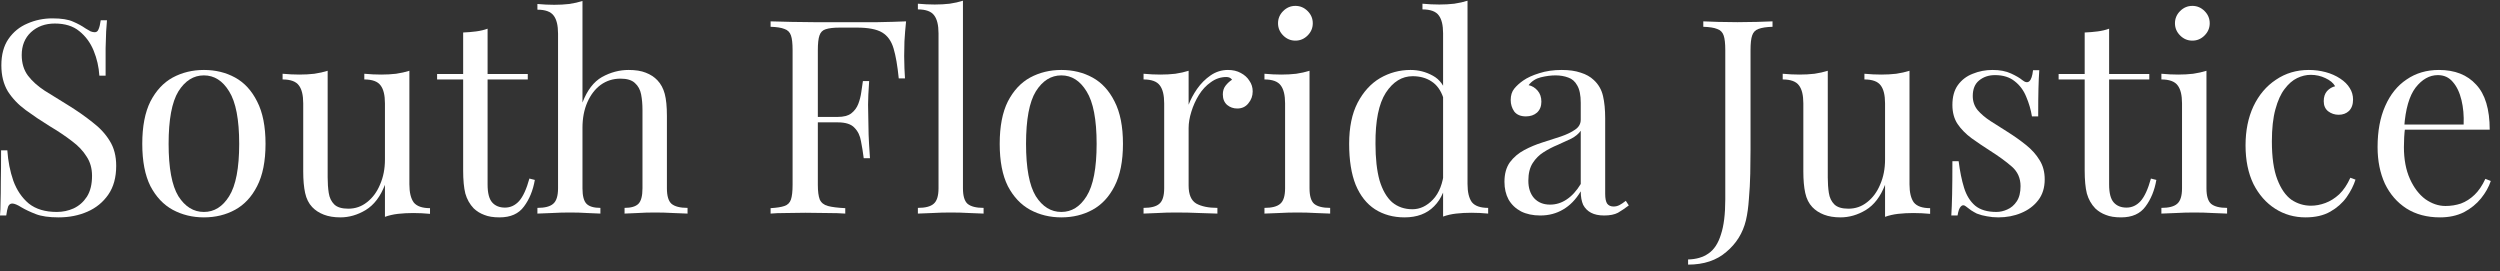 <svg width="221" height="24" viewBox="0 0 221 24" fill="none" xmlns="http://www.w3.org/2000/svg">
<rect x="0" y="0" width="221" height="24" fill="#333333" stroke="none"/>
<path d="M4.632 1.624C5.432 1.624 6.04 1.72 6.456 1.912C6.872 2.088 7.24 2.288 7.56 2.512C7.752 2.624 7.904 2.712 8.016 2.776C8.144 2.824 8.264 2.848 8.376 2.848C8.536 2.848 8.648 2.76 8.712 2.584C8.792 2.408 8.856 2.144 8.904 1.792H9.456C9.44 2.064 9.416 2.392 9.384 2.776C9.368 3.144 9.352 3.64 9.336 4.264C9.336 4.872 9.336 5.68 9.336 6.688H8.784C8.736 5.92 8.568 5.184 8.28 4.48C7.992 3.776 7.568 3.2 7.008 2.752C6.464 2.304 5.744 2.08 4.848 2.08C4 2.08 3.296 2.336 2.736 2.848C2.192 3.36 1.92 4.032 1.92 4.864C1.92 5.584 2.104 6.192 2.472 6.688C2.84 7.168 3.328 7.608 3.936 8.008C4.56 8.392 5.232 8.808 5.952 9.256C6.784 9.768 7.52 10.28 8.16 10.793C8.816 11.289 9.328 11.841 9.696 12.448C10.08 13.056 10.272 13.793 10.272 14.656C10.272 15.681 10.04 16.529 9.576 17.201C9.112 17.872 8.496 18.377 7.728 18.712C6.96 19.049 6.112 19.216 5.184 19.216C4.336 19.216 3.664 19.12 3.168 18.928C2.672 18.736 2.248 18.537 1.896 18.328C1.544 18.105 1.272 17.992 1.08 17.992C0.92 17.992 0.8 18.081 0.72 18.256C0.656 18.433 0.6 18.697 0.552 19.049H0C0.032 18.712 0.048 18.32 0.048 17.872C0.064 17.409 0.072 16.808 0.072 16.073C0.088 15.336 0.096 14.409 0.096 13.289H0.648C0.712 14.248 0.888 15.145 1.176 15.976C1.48 16.808 1.936 17.48 2.544 17.992C3.168 18.488 3.992 18.736 5.016 18.736C5.544 18.736 6.04 18.633 6.504 18.424C6.984 18.201 7.376 17.857 7.68 17.392C7.984 16.913 8.136 16.297 8.136 15.544C8.136 14.889 7.976 14.32 7.656 13.841C7.352 13.345 6.92 12.889 6.36 12.473C5.8 12.04 5.144 11.601 4.392 11.152C3.64 10.688 2.936 10.216 2.28 9.736C1.624 9.256 1.096 8.704 0.696 8.08C0.312 7.44 0.12 6.672 0.12 5.776C0.12 4.832 0.328 4.056 0.744 3.448C1.176 2.824 1.736 2.368 2.424 2.08C3.112 1.776 3.848 1.624 4.632 1.624Z" fill="white"/>
<path d="M18.025 6.184C19.049 6.184 19.969 6.408 20.785 6.856C21.601 7.304 22.249 8.008 22.729 8.968C23.225 9.928 23.473 11.177 23.473 12.713C23.473 14.248 23.225 15.496 22.729 16.456C22.249 17.401 21.601 18.096 20.785 18.544C19.969 18.992 19.049 19.216 18.025 19.216C17.017 19.216 16.097 18.992 15.265 18.544C14.449 18.096 13.793 17.401 13.297 16.456C12.817 15.496 12.577 14.248 12.577 12.713C12.577 11.177 12.817 9.928 13.297 8.968C13.793 8.008 14.449 7.304 15.265 6.856C16.097 6.408 17.017 6.184 18.025 6.184ZM18.025 6.664C17.113 6.664 16.361 7.136 15.769 8.08C15.193 9.024 14.905 10.569 14.905 12.713C14.905 14.857 15.193 16.401 15.769 17.345C16.361 18.273 17.113 18.736 18.025 18.736C18.937 18.736 19.681 18.273 20.257 17.345C20.849 16.401 21.145 14.857 21.145 12.713C21.145 10.569 20.849 9.024 20.257 8.08C19.681 7.136 18.937 6.664 18.025 6.664Z" fill="white"/>
<path d="M36.189 6.256V16.288C36.189 17.009 36.317 17.544 36.573 17.896C36.845 18.233 37.325 18.401 38.013 18.401V18.904C37.517 18.857 37.021 18.832 36.525 18.832C36.061 18.832 35.613 18.857 35.181 18.904C34.765 18.953 34.381 19.041 34.029 19.169V16.337C33.629 17.377 33.061 18.12 32.325 18.569C31.605 19 30.861 19.216 30.093 19.216C29.533 19.216 29.045 19.137 28.629 18.977C28.213 18.817 27.869 18.593 27.597 18.305C27.293 17.985 27.085 17.569 26.973 17.056C26.861 16.544 26.805 15.912 26.805 15.161V9.136C26.805 8.416 26.677 7.888 26.421 7.552C26.165 7.2 25.685 7.024 24.981 7.024V6.52C25.493 6.568 25.989 6.592 26.469 6.592C26.933 6.592 27.373 6.568 27.789 6.52C28.221 6.456 28.613 6.368 28.965 6.256V15.688C28.965 16.184 28.997 16.64 29.061 17.056C29.125 17.473 29.285 17.808 29.541 18.064C29.797 18.32 30.213 18.448 30.789 18.448C31.413 18.448 31.965 18.256 32.445 17.872C32.941 17.488 33.325 16.968 33.597 16.312C33.885 15.656 34.029 14.921 34.029 14.104V9.136C34.029 8.416 33.901 7.888 33.645 7.552C33.389 7.2 32.909 7.024 32.205 7.024V6.52C32.717 6.568 33.213 6.592 33.693 6.592C34.157 6.592 34.597 6.568 35.013 6.52C35.445 6.456 35.837 6.368 36.189 6.256Z" fill="white"/>
<path d="M43.103 2.536V6.544H46.655V7.024H43.103V16.312C43.103 17.064 43.239 17.593 43.511 17.896C43.783 18.201 44.159 18.352 44.639 18.352C45.119 18.352 45.535 18.16 45.887 17.776C46.239 17.377 46.543 16.712 46.799 15.784L47.279 15.905C47.119 16.832 46.799 17.616 46.319 18.256C45.855 18.896 45.135 19.216 44.159 19.216C43.615 19.216 43.167 19.145 42.815 19C42.463 18.872 42.151 18.68 41.879 18.424C41.527 18.056 41.279 17.616 41.135 17.105C41.007 16.593 40.943 15.912 40.943 15.065V7.024H38.639V6.544H40.943V2.872C41.343 2.856 41.727 2.824 42.095 2.776C42.463 2.728 42.799 2.648 43.103 2.536Z" fill="white"/>
<path d="M51.491 0.088V9.064C51.907 7.976 52.483 7.224 53.219 6.808C53.971 6.392 54.755 6.184 55.571 6.184C56.179 6.184 56.683 6.264 57.083 6.424C57.499 6.584 57.843 6.808 58.115 7.096C58.419 7.416 58.635 7.816 58.763 8.296C58.891 8.776 58.955 9.424 58.955 10.241V16.648C58.955 17.32 59.091 17.776 59.363 18.017C59.651 18.256 60.123 18.377 60.779 18.377V18.881C60.507 18.864 60.091 18.849 59.531 18.832C58.971 18.8 58.427 18.785 57.899 18.785C57.371 18.785 56.851 18.8 56.339 18.832C55.843 18.849 55.467 18.864 55.211 18.881V18.377C55.787 18.377 56.195 18.256 56.435 18.017C56.675 17.776 56.795 17.32 56.795 16.648V9.712C56.795 9.216 56.755 8.76 56.675 8.344C56.595 7.928 56.411 7.592 56.123 7.336C55.851 7.08 55.427 6.952 54.851 6.952C54.195 6.952 53.611 7.136 53.099 7.504C52.603 7.872 52.211 8.384 51.923 9.04C51.635 9.696 51.491 10.448 51.491 11.296V16.648C51.491 17.32 51.611 17.776 51.851 18.017C52.091 18.256 52.499 18.377 53.075 18.377V18.881C52.819 18.864 52.435 18.849 51.923 18.832C51.427 18.8 50.915 18.785 50.387 18.785C49.859 18.785 49.315 18.8 48.755 18.832C48.195 18.849 47.779 18.864 47.507 18.881V18.377C48.163 18.377 48.627 18.256 48.899 18.017C49.187 17.776 49.331 17.32 49.331 16.648V2.968C49.331 2.248 49.203 1.72 48.947 1.384C48.691 1.032 48.211 0.856 47.507 0.856V0.352C48.019 0.4 48.515 0.424 48.995 0.424C49.459 0.424 49.899 0.4 50.315 0.352C50.747 0.288 51.139 0.2 51.491 0.088Z" fill="white"/>
<path d="M80.097 1.888C80.033 2.496 79.985 3.088 79.953 3.664C79.937 4.224 79.929 4.656 79.929 4.96C79.929 5.344 79.937 5.704 79.953 6.04C79.969 6.376 79.985 6.672 80.001 6.928H79.449C79.337 5.808 79.185 4.928 78.993 4.288C78.801 3.632 78.465 3.16 77.985 2.872C77.505 2.584 76.761 2.44 75.753 2.44H74.241C73.697 2.44 73.281 2.488 72.993 2.584C72.721 2.664 72.537 2.848 72.441 3.136C72.345 3.408 72.297 3.84 72.297 4.432V16.337C72.297 16.913 72.353 17.345 72.465 17.633C72.593 17.921 72.833 18.113 73.185 18.209C73.537 18.305 74.049 18.369 74.721 18.401V18.881C74.305 18.849 73.777 18.832 73.137 18.832C72.497 18.817 71.849 18.808 71.193 18.808C70.569 18.808 69.985 18.817 69.441 18.832C68.897 18.832 68.457 18.849 68.121 18.881V18.401C68.665 18.369 69.073 18.305 69.345 18.209C69.633 18.113 69.825 17.921 69.921 17.633C70.017 17.345 70.065 16.913 70.065 16.337V4.432C70.065 3.84 70.017 3.408 69.921 3.136C69.825 2.848 69.633 2.656 69.345 2.56C69.073 2.448 68.665 2.384 68.121 2.368V1.888C68.713 1.904 69.337 1.92 69.993 1.936C70.649 1.936 71.297 1.944 71.937 1.96C72.577 1.96 73.169 1.96 73.713 1.96C74.273 1.96 74.729 1.96 75.081 1.96C75.817 1.96 76.649 1.96 77.577 1.96C78.521 1.944 79.361 1.92 80.097 1.888ZM76.377 10.336C76.377 10.336 76.377 10.416 76.377 10.576C76.377 10.736 76.377 10.816 76.377 10.816H71.577C71.577 10.816 71.577 10.736 71.577 10.576C71.577 10.416 71.577 10.336 71.577 10.336H76.377ZM76.833 7.168C76.769 8.08 76.737 8.776 76.737 9.256C76.753 9.736 76.761 10.177 76.761 10.576C76.761 10.976 76.769 11.416 76.785 11.896C76.801 12.377 76.841 13.072 76.905 13.985H76.353C76.289 13.473 76.209 12.976 76.113 12.496C76.033 12.001 75.841 11.601 75.537 11.296C75.249 10.976 74.753 10.816 74.049 10.816V10.336C74.577 10.336 74.977 10.232 75.249 10.024C75.537 9.8 75.745 9.52 75.873 9.184C76.001 8.848 76.089 8.504 76.137 8.152C76.185 7.784 76.233 7.456 76.281 7.168H76.833Z" fill="white"/>
<path d="M85.125 0.064V16.648C85.125 17.32 85.261 17.776 85.533 18.017C85.821 18.256 86.293 18.377 86.949 18.377V18.881C86.677 18.864 86.261 18.849 85.701 18.832C85.157 18.8 84.605 18.785 84.045 18.785C83.501 18.785 82.949 18.8 82.389 18.832C81.829 18.849 81.413 18.864 81.141 18.881V18.377C81.797 18.377 82.261 18.256 82.533 18.017C82.821 17.776 82.965 17.32 82.965 16.648V2.944C82.965 2.224 82.837 1.696 82.581 1.36C82.325 1.008 81.845 0.832 81.141 0.832V0.328C81.653 0.376 82.149 0.4 82.629 0.4C83.093 0.4 83.533 0.376 83.949 0.328C84.381 0.264 84.773 0.176 85.125 0.064Z" fill="white"/>
<path d="M93.822 6.184C94.846 6.184 95.766 6.408 96.582 6.856C97.398 7.304 98.046 8.008 98.526 8.968C99.022 9.928 99.27 11.177 99.27 12.713C99.27 14.248 99.022 15.496 98.526 16.456C98.046 17.401 97.398 18.096 96.582 18.544C95.766 18.992 94.846 19.216 93.822 19.216C92.814 19.216 91.894 18.992 91.062 18.544C90.246 18.096 89.59 17.401 89.094 16.456C88.614 15.496 88.374 14.248 88.374 12.713C88.374 11.177 88.614 9.928 89.094 8.968C89.59 8.008 90.246 7.304 91.062 6.856C91.894 6.408 92.814 6.184 93.822 6.184ZM93.822 6.664C92.91 6.664 92.158 7.136 91.566 8.08C90.99 9.024 90.702 10.569 90.702 12.713C90.702 14.857 90.99 16.401 91.566 17.345C92.158 18.273 92.91 18.736 93.822 18.736C94.734 18.736 95.478 18.273 96.054 17.345C96.646 16.401 96.942 14.857 96.942 12.713C96.942 10.569 96.646 9.024 96.054 8.08C95.478 7.136 94.734 6.664 93.822 6.664Z" fill="white"/>
<path d="M108.554 6.184C108.986 6.184 109.362 6.272 109.682 6.448C110.018 6.624 110.274 6.856 110.45 7.144C110.642 7.416 110.738 7.728 110.738 8.08C110.738 8.48 110.61 8.832 110.354 9.136C110.114 9.44 109.786 9.592 109.37 9.592C109.034 9.592 108.738 9.488 108.482 9.28C108.226 9.056 108.098 8.744 108.098 8.344C108.098 8.04 108.178 7.784 108.338 7.576C108.514 7.352 108.706 7.176 108.914 7.048C108.802 6.888 108.634 6.808 108.41 6.808C107.914 6.808 107.458 6.96 107.042 7.264C106.626 7.552 106.274 7.928 105.986 8.392C105.698 8.856 105.474 9.352 105.314 9.88C105.154 10.393 105.074 10.873 105.074 11.32V16.409C105.074 17.192 105.298 17.721 105.746 17.992C106.21 18.248 106.834 18.377 107.618 18.377V18.881C107.25 18.864 106.73 18.849 106.058 18.832C105.386 18.8 104.674 18.785 103.922 18.785C103.378 18.785 102.834 18.8 102.29 18.832C101.762 18.849 101.362 18.864 101.09 18.881V18.377C101.746 18.377 102.21 18.256 102.482 18.017C102.77 17.776 102.914 17.32 102.914 16.648V9.136C102.914 8.416 102.786 7.888 102.53 7.552C102.274 7.2 101.794 7.024 101.09 7.024V6.52C101.602 6.568 102.098 6.592 102.578 6.592C103.042 6.592 103.482 6.568 103.898 6.52C104.33 6.456 104.722 6.368 105.074 6.256V9.256C105.25 8.792 105.498 8.328 105.818 7.864C106.154 7.384 106.554 6.984 107.018 6.664C107.482 6.344 107.994 6.184 108.554 6.184Z" fill="white"/>
<path d="M114.514 0.52C114.93 0.52 115.29 0.672 115.594 0.976C115.898 1.28 116.05 1.64 116.05 2.056C116.05 2.472 115.898 2.832 115.594 3.136C115.29 3.44 114.93 3.592 114.514 3.592C114.098 3.592 113.738 3.44 113.434 3.136C113.13 2.832 112.978 2.472 112.978 2.056C112.978 1.64 113.13 1.28 113.434 0.976C113.738 0.672 114.098 0.52 114.514 0.52ZM115.762 6.256V16.648C115.762 17.32 115.898 17.776 116.17 18.017C116.458 18.256 116.93 18.377 117.586 18.377V18.881C117.314 18.864 116.898 18.849 116.338 18.832C115.794 18.8 115.242 18.785 114.682 18.785C114.138 18.785 113.586 18.8 113.026 18.832C112.466 18.849 112.05 18.864 111.778 18.881V18.377C112.434 18.377 112.898 18.256 113.17 18.017C113.458 17.776 113.602 17.32 113.602 16.648V9.136C113.602 8.416 113.474 7.888 113.218 7.552C112.962 7.2 112.482 7.024 111.778 7.024V6.52C112.29 6.568 112.786 6.592 113.266 6.592C113.73 6.592 114.17 6.568 114.586 6.52C115.018 6.456 115.41 6.368 115.762 6.256Z" fill="white"/>
<path d="M129.729 0.064V16.265C129.729 16.985 129.857 17.52 130.113 17.872C130.385 18.209 130.865 18.377 131.553 18.377V18.881C131.057 18.832 130.561 18.808 130.065 18.808C129.601 18.808 129.153 18.832 128.721 18.881C128.305 18.928 127.921 19.017 127.569 19.145V2.944C127.569 2.224 127.441 1.696 127.185 1.36C126.929 1.008 126.449 0.832 125.745 0.832V0.328C126.257 0.376 126.753 0.4 127.233 0.4C127.697 0.4 128.137 0.376 128.553 0.328C128.985 0.264 129.377 0.176 129.729 0.064ZM124.689 6.184C125.393 6.184 126.049 6.352 126.657 6.688C127.281 7.024 127.697 7.6 127.905 8.416L127.593 8.656C127.369 7.984 127.017 7.496 126.537 7.192C126.073 6.888 125.521 6.736 124.881 6.736C123.937 6.736 123.145 7.224 122.505 8.2C121.881 9.176 121.577 10.681 121.593 12.713C121.593 14.008 121.713 15.088 121.953 15.953C122.209 16.8 122.577 17.441 123.057 17.872C123.553 18.288 124.153 18.497 124.857 18.497C125.529 18.497 126.137 18.209 126.681 17.633C127.225 17.056 127.553 16.209 127.665 15.088L127.953 15.425C127.825 16.64 127.433 17.576 126.777 18.233C126.137 18.889 125.265 19.216 124.161 19.216C123.169 19.216 122.297 18.977 121.545 18.497C120.809 18.017 120.241 17.297 119.841 16.337C119.457 15.377 119.265 14.168 119.265 12.713C119.265 11.257 119.513 10.049 120.009 9.088C120.521 8.112 121.185 7.384 122.001 6.904C122.833 6.424 123.729 6.184 124.689 6.184Z" fill="white"/>
<path d="M136.162 19.049C135.506 19.049 134.938 18.928 134.458 18.689C133.978 18.433 133.61 18.081 133.354 17.633C133.114 17.184 132.994 16.665 132.994 16.073C132.994 15.368 133.154 14.793 133.474 14.345C133.81 13.896 134.234 13.537 134.746 13.264C135.258 12.992 135.794 12.768 136.354 12.592C136.93 12.4 137.474 12.225 137.986 12.065C138.498 11.889 138.914 11.688 139.234 11.464C139.57 11.241 139.738 10.944 139.738 10.576V9.088C139.738 8.416 139.634 7.904 139.426 7.552C139.234 7.2 138.97 6.968 138.634 6.856C138.298 6.728 137.922 6.664 137.506 6.664C137.106 6.664 136.674 6.72 136.21 6.832C135.762 6.944 135.402 7.176 135.13 7.528C135.434 7.592 135.698 7.752 135.922 8.008C136.146 8.264 136.258 8.592 136.258 8.992C136.258 9.392 136.13 9.712 135.874 9.952C135.618 10.177 135.29 10.289 134.89 10.289C134.426 10.289 134.082 10.145 133.858 9.856C133.65 9.552 133.546 9.216 133.546 8.848C133.546 8.432 133.65 8.096 133.858 7.84C134.066 7.584 134.33 7.344 134.65 7.12C135.018 6.864 135.49 6.648 136.066 6.472C136.658 6.28 137.322 6.184 138.058 6.184C138.714 6.184 139.274 6.264 139.738 6.424C140.202 6.568 140.586 6.784 140.89 7.072C141.306 7.456 141.578 7.928 141.706 8.488C141.834 9.032 141.898 9.688 141.898 10.457V17.128C141.898 17.529 141.954 17.817 142.066 17.992C142.194 18.169 142.386 18.256 142.642 18.256C142.818 18.256 142.986 18.216 143.146 18.137C143.306 18.056 143.498 17.928 143.722 17.753L143.986 18.16C143.65 18.416 143.33 18.633 143.026 18.808C142.722 18.968 142.314 19.049 141.802 19.049C141.338 19.049 140.954 18.968 140.65 18.808C140.346 18.648 140.114 18.416 139.954 18.113C139.81 17.793 139.738 17.392 139.738 16.913C139.306 17.633 138.786 18.169 138.178 18.52C137.586 18.872 136.914 19.049 136.162 19.049ZM137.026 18.088C137.554 18.088 138.042 17.936 138.49 17.633C138.954 17.328 139.37 16.872 139.738 16.265V11.56C139.546 11.832 139.266 12.065 138.898 12.257C138.53 12.432 138.13 12.617 137.698 12.809C137.266 12.985 136.85 13.2 136.45 13.457C136.066 13.697 135.746 14.017 135.49 14.416C135.234 14.816 135.106 15.336 135.106 15.976C135.106 16.616 135.274 17.128 135.61 17.512C135.962 17.896 136.434 18.088 137.026 18.088Z" fill="white"/>
<path d="M149.227 23.392V22.936C149.947 22.921 150.547 22.744 151.027 22.409C151.523 22.073 151.891 21.512 152.131 20.729C152.387 19.96 152.515 18.928 152.515 17.633V4.432C152.515 3.84 152.467 3.408 152.371 3.136C152.275 2.848 152.083 2.656 151.795 2.56C151.523 2.448 151.115 2.384 150.571 2.368V1.888C150.907 1.904 151.347 1.92 151.891 1.936C152.435 1.952 153.003 1.96 153.595 1.96C154.187 1.96 154.755 1.952 155.299 1.936C155.859 1.92 156.323 1.904 156.691 1.888V2.368C156.147 2.384 155.731 2.448 155.443 2.56C155.171 2.656 154.987 2.848 154.891 3.136C154.795 3.408 154.747 3.84 154.747 4.432V13.216C154.747 13.873 154.739 14.585 154.723 15.352C154.707 16.12 154.667 16.864 154.603 17.584C154.555 18.305 154.467 18.936 154.339 19.48C154.067 20.601 153.491 21.529 152.611 22.265C151.747 23.017 150.619 23.392 149.227 23.392Z" fill="white"/>
<path d="M168.799 6.256V16.288C168.799 17.009 168.927 17.544 169.183 17.896C169.455 18.233 169.935 18.401 170.623 18.401V18.904C170.127 18.857 169.631 18.832 169.135 18.832C168.671 18.832 168.223 18.857 167.791 18.904C167.375 18.953 166.991 19.041 166.639 19.169V16.337C166.239 17.377 165.671 18.12 164.935 18.569C164.215 19 163.471 19.216 162.703 19.216C162.143 19.216 161.655 19.137 161.239 18.977C160.823 18.817 160.479 18.593 160.207 18.305C159.903 17.985 159.695 17.569 159.583 17.056C159.471 16.544 159.415 15.912 159.415 15.161V9.136C159.415 8.416 159.287 7.888 159.031 7.552C158.775 7.2 158.295 7.024 157.591 7.024V6.52C158.103 6.568 158.599 6.592 159.079 6.592C159.543 6.592 159.983 6.568 160.399 6.52C160.831 6.456 161.223 6.368 161.575 6.256V15.688C161.575 16.184 161.607 16.64 161.671 17.056C161.735 17.473 161.895 17.808 162.151 18.064C162.407 18.32 162.823 18.448 163.399 18.448C164.023 18.448 164.575 18.256 165.055 17.872C165.551 17.488 165.935 16.968 166.207 16.312C166.495 15.656 166.639 14.921 166.639 14.104V9.136C166.639 8.416 166.511 7.888 166.255 7.552C165.999 7.2 165.519 7.024 164.815 7.024V6.52C165.327 6.568 165.823 6.592 166.303 6.592C166.767 6.592 167.207 6.568 167.623 6.52C168.055 6.456 168.447 6.368 168.799 6.256Z" fill="white"/>
<path d="M176.144 6.184C176.784 6.184 177.328 6.288 177.776 6.496C178.224 6.704 178.552 6.896 178.76 7.072C179.288 7.504 179.608 7.216 179.72 6.208H180.272C180.24 6.656 180.216 7.192 180.2 7.816C180.184 8.424 180.176 9.248 180.176 10.289H179.624C179.528 9.696 179.36 9.12 179.12 8.56C178.896 8 178.56 7.544 178.112 7.192C177.664 6.824 177.08 6.64 176.36 6.64C175.8 6.64 175.328 6.8 174.944 7.12C174.576 7.424 174.392 7.88 174.392 8.488C174.392 8.968 174.536 9.384 174.824 9.736C175.112 10.072 175.488 10.393 175.952 10.697C176.416 10.985 176.92 11.305 177.464 11.656C178.072 12.04 178.624 12.432 179.12 12.832C179.616 13.232 180.008 13.672 180.296 14.152C180.6 14.633 180.752 15.2 180.752 15.857C180.752 16.593 180.56 17.209 180.176 17.704C179.792 18.201 179.288 18.576 178.664 18.832C178.056 19.088 177.384 19.216 176.648 19.216C176.296 19.216 175.96 19.184 175.64 19.12C175.336 19.073 175.04 18.992 174.752 18.881C174.592 18.8 174.424 18.704 174.248 18.593C174.088 18.48 173.928 18.36 173.768 18.233C173.608 18.105 173.464 18.113 173.336 18.256C173.208 18.384 173.112 18.648 173.048 19.049H172.496C172.528 18.537 172.552 17.913 172.568 17.177C172.584 16.441 172.592 15.464 172.592 14.248H173.144C173.256 15.145 173.416 15.928 173.624 16.601C173.832 17.273 174.16 17.8 174.608 18.184C175.056 18.552 175.68 18.736 176.48 18.736C176.8 18.736 177.12 18.665 177.44 18.52C177.776 18.377 178.056 18.137 178.28 17.8C178.504 17.465 178.616 17.017 178.616 16.456C178.616 15.752 178.36 15.177 177.848 14.729C177.336 14.28 176.688 13.809 175.904 13.312C175.328 12.944 174.784 12.576 174.272 12.209C173.776 11.841 173.368 11.425 173.048 10.96C172.744 10.496 172.592 9.936 172.592 9.28C172.592 8.56 172.752 7.976 173.072 7.528C173.408 7.064 173.848 6.728 174.392 6.52C174.936 6.296 175.52 6.184 176.144 6.184Z" fill="white"/>
<path d="M186.446 2.536V6.544H189.998V7.024H186.446V16.312C186.446 17.064 186.582 17.593 186.854 17.896C187.126 18.201 187.502 18.352 187.982 18.352C188.462 18.352 188.878 18.16 189.23 17.776C189.582 17.377 189.886 16.712 190.142 15.784L190.622 15.905C190.462 16.832 190.142 17.616 189.662 18.256C189.198 18.896 188.478 19.216 187.502 19.216C186.958 19.216 186.51 19.145 186.158 19C185.806 18.872 185.494 18.68 185.222 18.424C184.87 18.056 184.622 17.616 184.478 17.105C184.35 16.593 184.286 15.912 184.286 15.065V7.024H181.982V6.544H184.286V2.872C184.686 2.856 185.07 2.824 185.438 2.776C185.806 2.728 186.142 2.648 186.446 2.536Z" fill="white"/>
<path d="M193.803 0.52C194.219 0.52 194.579 0.672 194.883 0.976C195.187 1.28 195.339 1.64 195.339 2.056C195.339 2.472 195.187 2.832 194.883 3.136C194.579 3.44 194.219 3.592 193.803 3.592C193.387 3.592 193.027 3.44 192.723 3.136C192.419 2.832 192.267 2.472 192.267 2.056C192.267 1.64 192.419 1.28 192.723 0.976C193.027 0.672 193.387 0.52 193.803 0.52ZM195.051 6.256V16.648C195.051 17.32 195.187 17.776 195.459 18.017C195.747 18.256 196.219 18.377 196.875 18.377V18.881C196.603 18.864 196.187 18.849 195.627 18.832C195.083 18.8 194.531 18.785 193.971 18.785C193.427 18.785 192.875 18.8 192.315 18.832C191.755 18.849 191.339 18.864 191.067 18.881V18.377C191.723 18.377 192.187 18.256 192.459 18.017C192.747 17.776 192.891 17.32 192.891 16.648V9.136C192.891 8.416 192.763 7.888 192.507 7.552C192.251 7.2 191.771 7.024 191.067 7.024V6.52C191.579 6.568 192.075 6.592 192.555 6.592C193.019 6.592 193.459 6.568 193.875 6.52C194.307 6.456 194.699 6.368 195.051 6.256Z" fill="white"/>
<path d="M204.098 6.184C204.61 6.184 205.106 6.248 205.586 6.376C206.066 6.504 206.498 6.696 206.882 6.952C207.25 7.192 207.53 7.472 207.722 7.792C207.914 8.096 208.01 8.432 208.01 8.8C208.01 9.232 207.89 9.568 207.65 9.808C207.41 10.033 207.106 10.145 206.738 10.145C206.386 10.145 206.074 10.04 205.802 9.832C205.546 9.624 205.418 9.328 205.418 8.944C205.418 8.576 205.514 8.28 205.706 8.056C205.914 7.832 206.154 7.688 206.426 7.624C206.266 7.336 205.978 7.096 205.562 6.904C205.162 6.712 204.73 6.616 204.266 6.616C203.866 6.616 203.466 6.712 203.066 6.904C202.666 7.096 202.298 7.416 201.962 7.864C201.626 8.296 201.354 8.896 201.146 9.664C200.938 10.416 200.834 11.361 200.834 12.496C200.834 13.905 200.994 15.024 201.314 15.857C201.634 16.689 202.05 17.288 202.562 17.657C203.09 18.009 203.666 18.184 204.29 18.184C204.706 18.184 205.13 18.105 205.562 17.945C205.994 17.785 206.402 17.529 206.786 17.177C207.17 16.808 207.498 16.32 207.77 15.713L208.226 15.88C208.066 16.392 207.802 16.913 207.434 17.441C207.066 17.953 206.586 18.377 205.994 18.712C205.402 19.049 204.674 19.216 203.81 19.216C202.818 19.216 201.922 18.96 201.122 18.448C200.322 17.936 199.682 17.209 199.202 16.265C198.738 15.305 198.506 14.168 198.506 12.857C198.506 11.544 198.738 10.393 199.202 9.4C199.682 8.392 200.346 7.608 201.194 7.048C202.042 6.472 203.01 6.184 204.098 6.184Z" fill="white"/>
<path d="M215.602 6.184C217.01 6.184 218.106 6.616 218.89 7.48C219.69 8.328 220.09 9.656 220.09 11.464H211.618L211.594 11.008H217.786C217.818 10.225 217.754 9.504 217.594 8.848C217.434 8.176 217.178 7.64 216.826 7.24C216.49 6.84 216.05 6.64 215.506 6.64C214.77 6.64 214.114 7.008 213.538 7.744C212.978 8.48 212.642 9.648 212.53 11.248L212.602 11.345C212.57 11.585 212.546 11.848 212.53 12.136C212.514 12.425 212.506 12.713 212.506 13.001C212.506 14.088 212.682 15.024 213.034 15.809C213.386 16.593 213.842 17.192 214.402 17.608C214.978 18.009 215.57 18.209 216.178 18.209C216.658 18.209 217.114 18.137 217.546 17.992C217.978 17.832 218.378 17.576 218.746 17.224C219.114 16.872 219.434 16.401 219.706 15.809L220.186 16C220.01 16.529 219.722 17.041 219.322 17.537C218.922 18.032 218.418 18.441 217.81 18.761C217.202 19.064 216.498 19.216 215.698 19.216C214.546 19.216 213.554 18.953 212.722 18.424C211.906 17.896 211.274 17.169 210.826 16.241C210.394 15.296 210.178 14.216 210.178 13.001C210.178 11.592 210.402 10.384 210.85 9.376C211.298 8.352 211.93 7.568 212.746 7.024C213.562 6.464 214.514 6.184 215.602 6.184Z" fill="white"/>
</svg>
